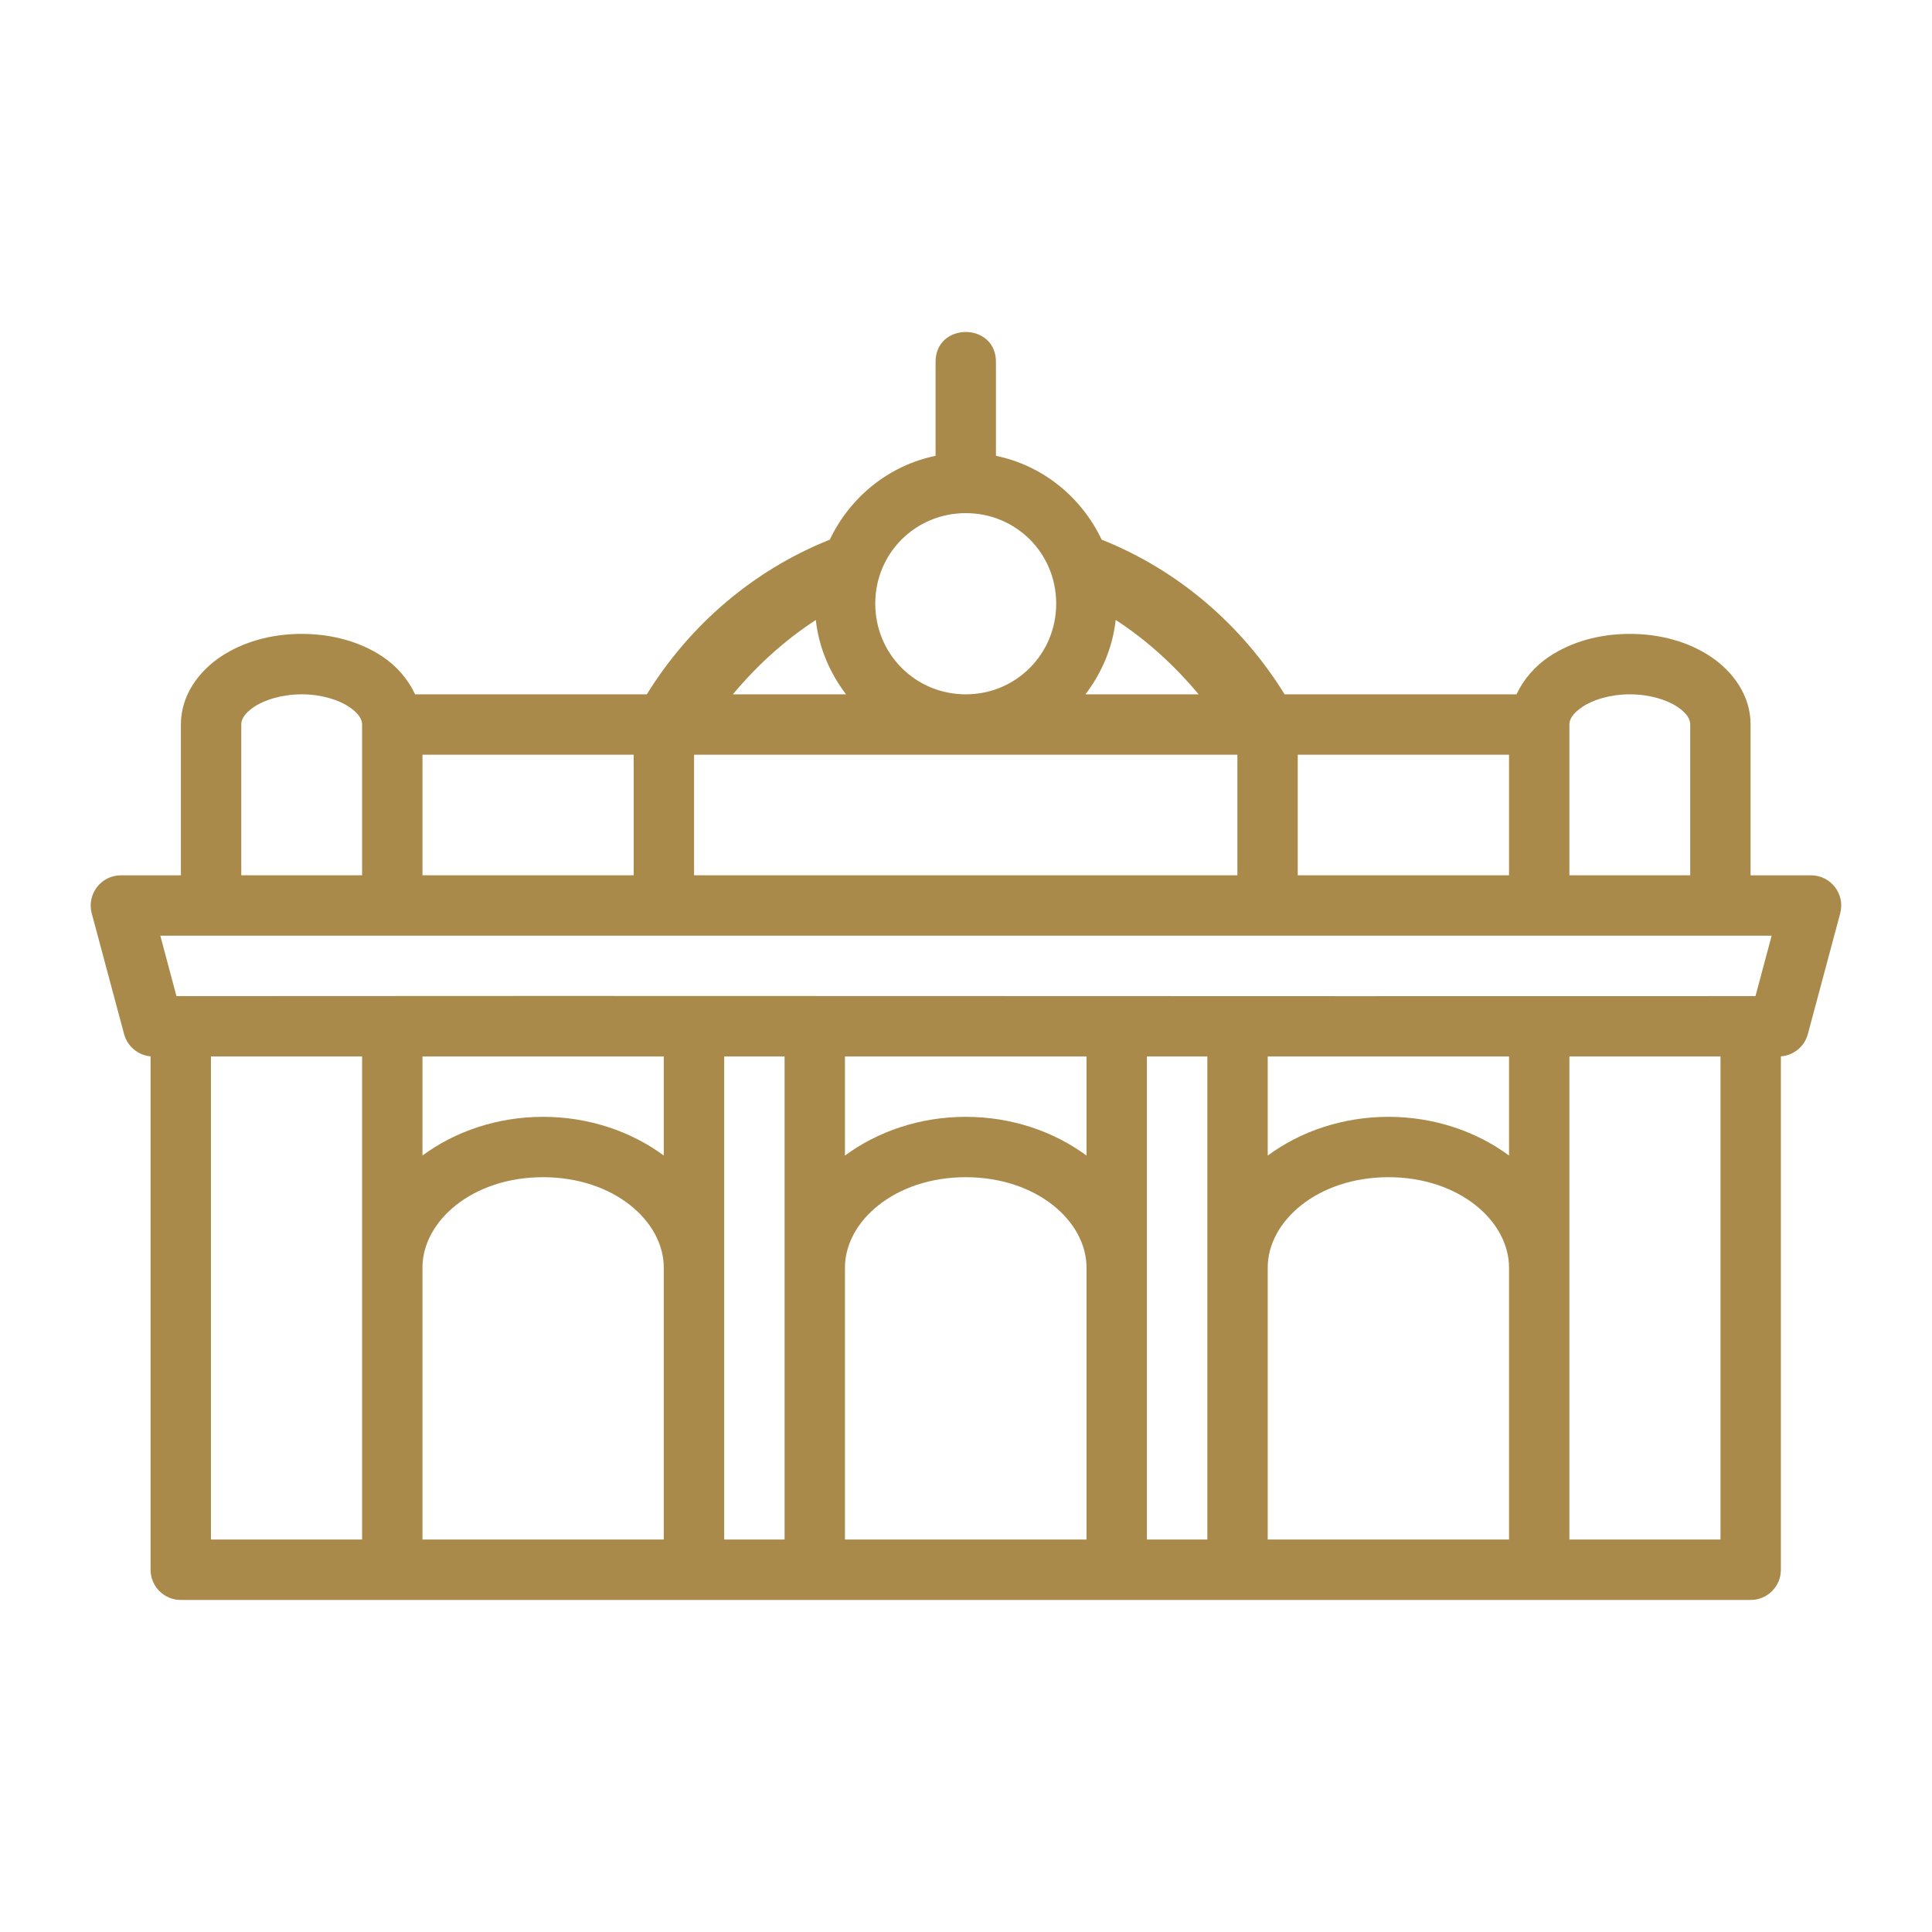 <svg width="60" height="60" viewBox="0 0 60 60" fill="none" xmlns="http://www.w3.org/2000/svg">
<path d="M29.993 10.31C29.517 10.31 29.041 10.629 29.055 11.267V14.156C27.596 14.456 26.393 15.446 25.77 16.76C23.412 17.7 21.427 19.396 20.088 21.563H12.891C12.669 21.087 12.313 20.681 11.882 20.393C11.189 19.932 10.316 19.686 9.369 19.686C8.423 19.686 7.55 19.932 6.857 20.393C6.165 20.855 5.618 21.6 5.618 22.497V27.184H3.755C3.138 27.184 2.689 27.77 2.849 28.366L3.854 32.116C3.956 32.495 4.285 32.771 4.676 32.806V48.747C4.674 49.268 5.097 49.69 5.618 49.688H54.366C54.886 49.69 55.309 49.268 55.307 48.747V32.806C55.704 32.778 56.04 32.5 56.144 32.116L57.149 28.366C57.309 27.77 56.86 27.184 56.243 27.184H54.366V22.497C54.366 21.6 53.82 20.855 53.128 20.393C52.436 19.932 51.563 19.686 50.616 19.686C49.669 19.686 48.801 19.932 48.109 20.393C47.678 20.681 47.32 21.087 47.096 21.563H39.895C38.557 19.396 36.572 17.698 34.213 16.759C33.59 15.445 32.389 14.456 30.93 14.156V11.267C30.944 10.629 30.468 10.31 29.993 10.31ZM29.993 15.936C31.557 15.936 32.801 17.181 32.801 18.745C32.801 20.31 31.557 21.563 29.993 21.563C28.428 21.563 27.182 20.31 27.182 18.745C27.182 17.181 28.428 15.936 29.993 15.936ZM34.649 19.252C35.61 19.876 36.474 20.664 37.224 21.563H33.71C34.211 20.902 34.555 20.117 34.649 19.252ZM25.336 19.254C25.431 20.118 25.773 20.903 26.274 21.563H22.76C23.51 20.664 24.376 19.879 25.336 19.254ZM9.369 21.563C9.981 21.563 10.512 21.733 10.836 21.95C11.161 22.166 11.245 22.355 11.245 22.497V27.183H7.493V22.497C7.493 22.355 7.571 22.166 7.895 21.95C8.22 21.733 8.758 21.563 9.369 21.563ZM50.616 21.563C51.227 21.563 51.765 21.733 52.09 21.95C52.414 22.166 52.491 22.355 52.491 22.497V27.183H48.739V22.497C48.739 22.355 48.823 22.166 49.147 21.95C49.472 21.733 50.005 21.563 50.616 21.563ZM13.12 23.438H19.68V27.183H13.12V23.438ZM21.555 23.438H38.428V27.183H21.555V23.438ZM40.303 23.438H46.864V27.183H40.303V23.438ZM4.979 29.059H55.02L54.518 30.935C37.692 30.945 20.444 30.92 5.48 30.935L4.979 29.059ZM6.551 32.809H11.245V39.368V47.811H6.551V32.809ZM13.12 32.809H20.614V35.886C19.601 35.136 18.279 34.684 16.864 34.684C15.449 34.684 14.13 35.137 13.12 35.886V32.809ZM22.491 32.809H24.366V47.811H22.491V39.368V32.809ZM26.241 32.809H33.743V35.888C32.73 35.137 31.409 34.684 29.993 34.684C28.576 34.684 27.254 35.137 26.241 35.888V32.809ZM35.618 32.809H37.495V47.811H35.618V39.368V32.809ZM39.37 32.809H46.864V35.886C45.853 35.137 44.534 34.684 43.12 34.684C41.703 34.684 40.382 35.137 39.37 35.888V32.809ZM48.739 32.809H53.432V47.811H48.739V39.368V32.809ZM16.864 36.559C19.058 36.559 20.614 37.92 20.614 39.368V47.811H13.12V39.368C13.12 37.92 14.67 36.559 16.864 36.559ZM29.993 36.559C32.187 36.559 33.743 37.92 33.743 39.368V47.811H26.241V39.368C26.241 37.92 27.798 36.559 29.993 36.559ZM43.12 36.559C45.314 36.559 46.864 37.92 46.864 39.368V47.811H39.37V39.368C39.37 37.92 40.925 36.559 43.12 36.559Z" fill="#AA8A4B"/>
</svg>

